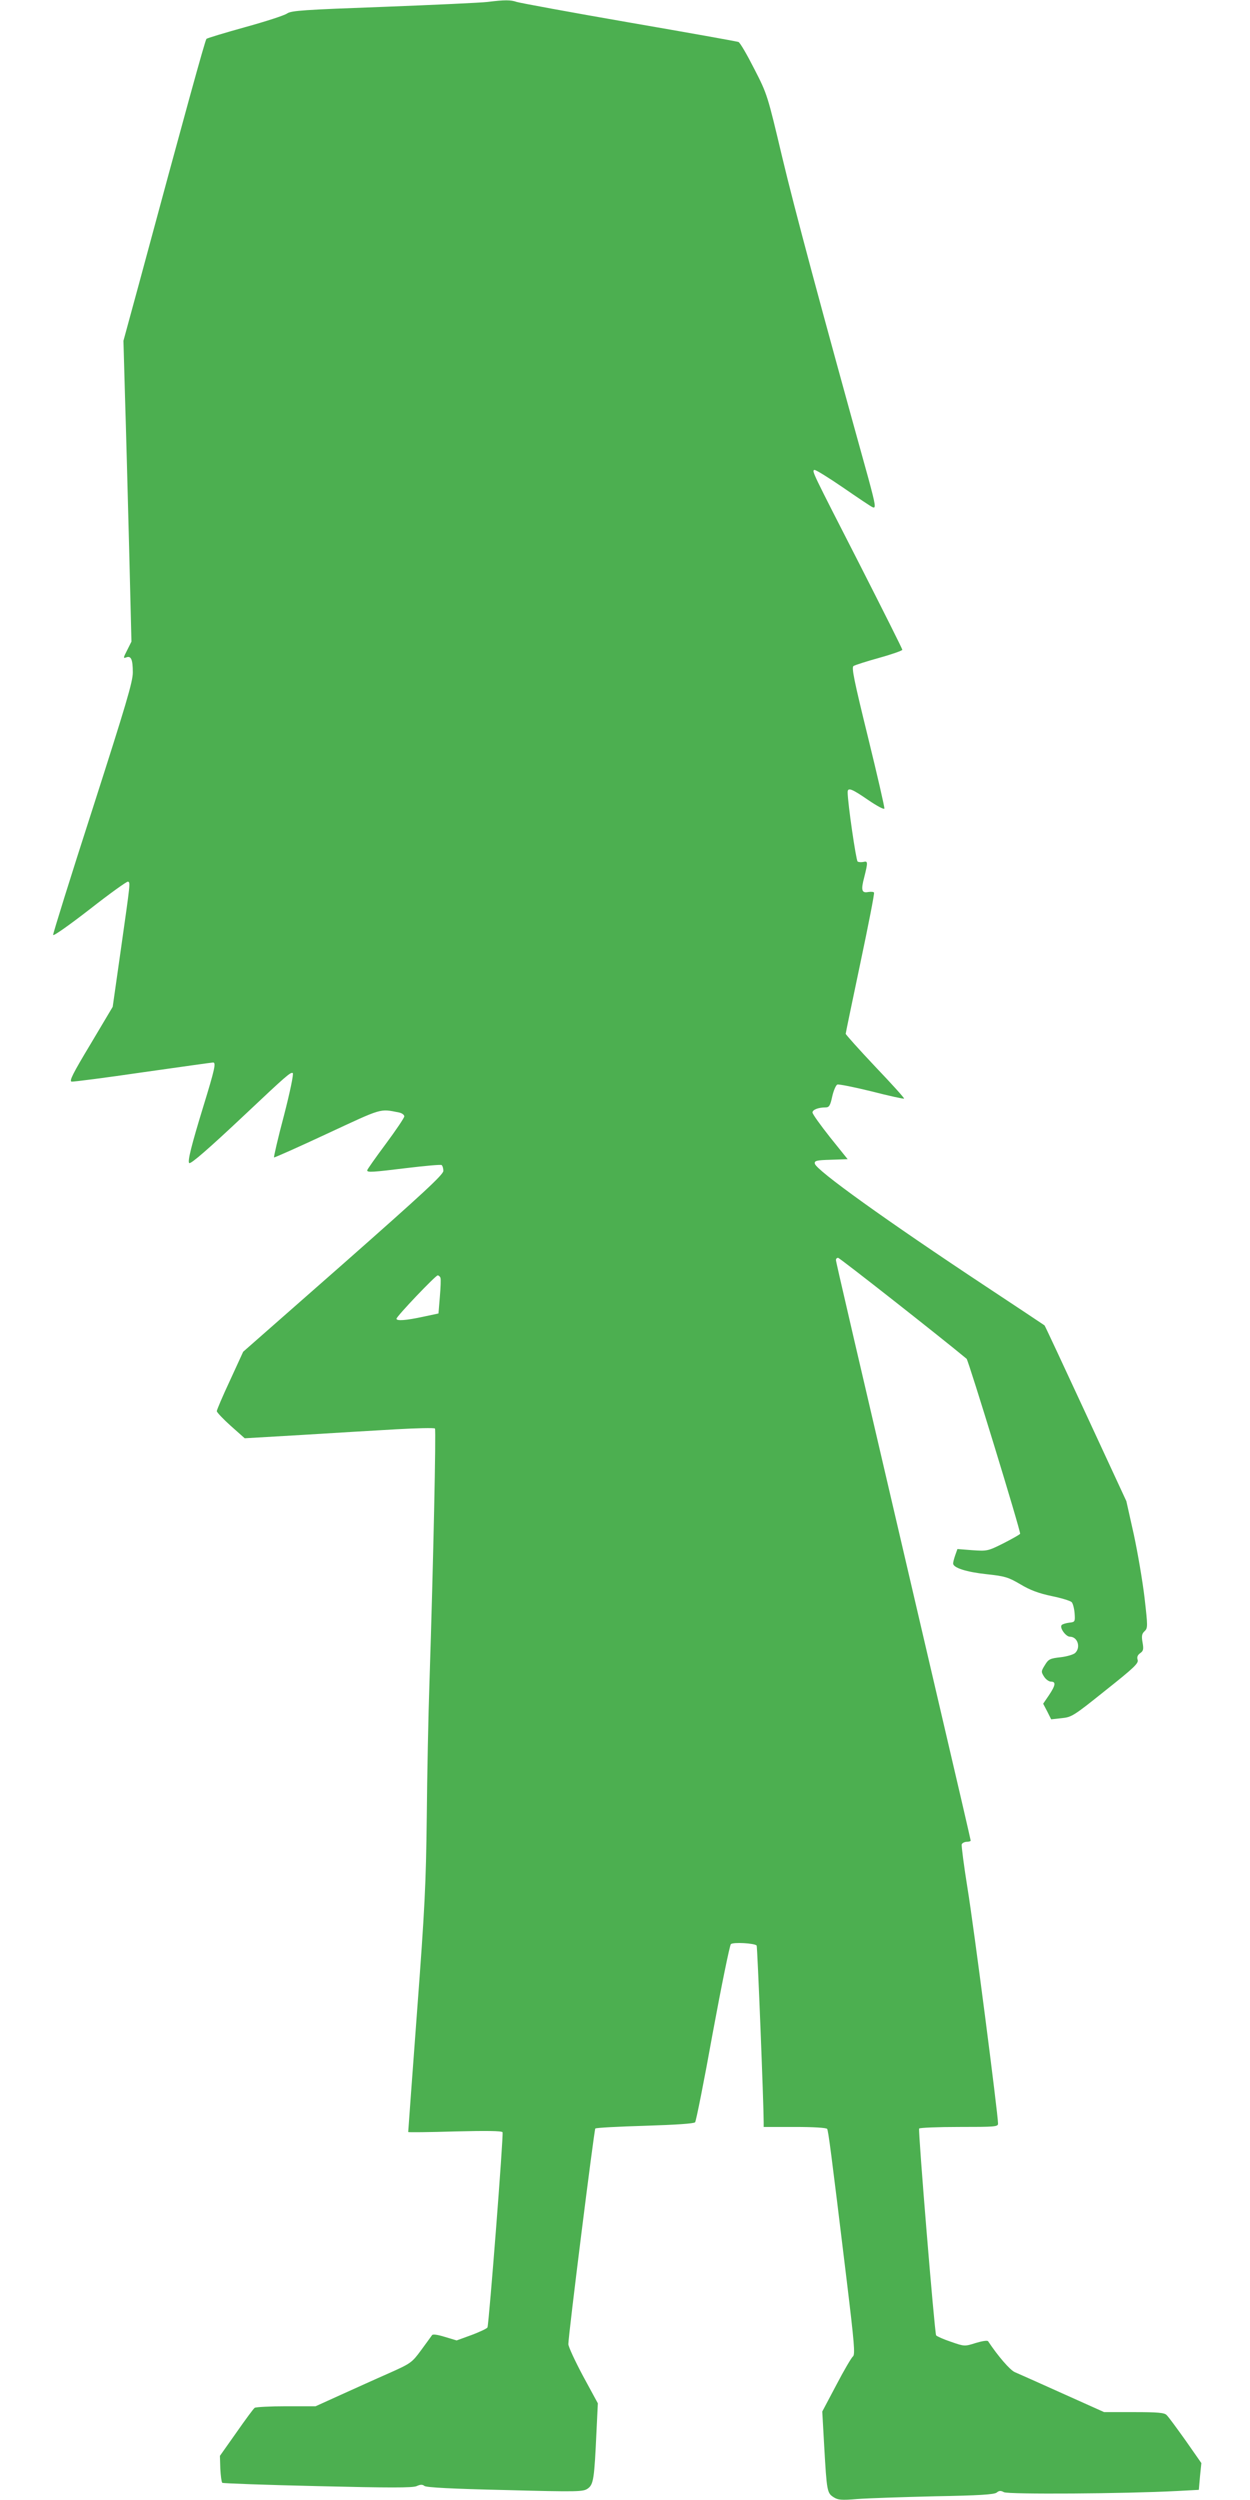 <?xml version="1.0" standalone="no"?>
<!DOCTYPE svg PUBLIC "-//W3C//DTD SVG 20010904//EN"
 "http://www.w3.org/TR/2001/REC-SVG-20010904/DTD/svg10.dtd">
<svg version="1.0" xmlns="http://www.w3.org/2000/svg"
 width="640pt" height="1280pt" viewBox="0 0 640 1280"
 preserveAspectRatio="xMidYMid meet">
<g transform="translate(0,1280) scale(0.1,-0.1)"
fill="#4caf50" stroke="none">
<path d="M2495 12790 c-33 -4 -271 -15 -530 -25 -409 -15 -473 -19 -495 -34
-14 -10 -110 -41 -215 -70 -104 -29 -194 -56 -198 -60 -7 -7 -111 -385 -346
-1256 l-79 -290 8 -285 c5 -157 14 -503 21 -770 l12 -485 -22 -44 c-20 -39
-21 -43 -5 -37 25 10 34 -10 34 -77 0 -48 -35 -165 -205 -695 -113 -350 -204
-642 -203 -649 2 -7 86 53 188 132 102 80 190 143 195 141 13 -4 13 0 -36
-346 l-42 -295 -113 -190 c-92 -153 -111 -191 -97 -193 10 -1 174 20 365 48
191 27 353 50 359 50 16 0 9 -33 -50 -225 -61 -199 -82 -283 -72 -290 9 -5 97
71 286 249 212 200 233 218 244 212 5 -4 -13 -93 -45 -217 -31 -116 -53 -213
-51 -215 2 -2 125 53 273 122 284 132 267 128 367 108 15 -3 27 -12 27 -20 0
-7 -43 -71 -95 -141 -52 -70 -95 -131 -95 -135 0 -12 25 -10 206 12 91 11 170
18 175 15 5 -4 9 -17 9 -30 0 -19 -105 -116 -512 -475 l-513 -451 -67 -146
c-38 -81 -68 -152 -68 -158 0 -6 32 -40 71 -75 l72 -64 291 17 c160 10 378 23
484 29 106 6 195 8 199 4 6 -6 -8 -675 -28 -1296 -6 -168 -12 -480 -14 -695
-4 -341 -10 -466 -50 -998 -25 -335 -45 -611 -45 -613 0 -2 107 -1 238 3 164
4 241 3 245 -4 6 -10 -69 -973 -77 -999 -2 -6 -39 -23 -81 -39 l-77 -28 -60
18 c-39 12 -62 15 -66 9 -4 -6 -29 -40 -56 -77 -47 -64 -53 -68 -165 -118 -64
-28 -174 -78 -245 -110 l-130 -59 -150 0 c-83 0 -156 -4 -162 -8 -6 -4 -48
-61 -94 -127 l-84 -119 2 -66 c2 -36 6 -68 10 -72 4 -3 224 -11 488 -17 370
-9 487 -9 507 0 20 9 30 9 40 1 9 -8 147 -15 413 -21 379 -10 400 -9 424 8 29
21 33 51 44 291 l7 145 -76 140 c-41 77 -75 150 -75 163 0 46 132 1097 138
1104 4 4 119 10 255 14 158 5 250 11 256 18 5 6 46 211 90 456 45 244 87 449
93 456 12 11 120 5 132 -7 4 -4 36 -811 36 -905 l0 -24 159 0 c96 0 162 -4
166 -10 6 -10 19 -106 100 -775 39 -322 44 -381 32 -390 -7 -5 -46 -71 -85
-146 l-72 -136 10 -179 c13 -229 15 -238 47 -259 23 -15 40 -17 122 -10 53 4
231 10 397 14 226 4 305 9 317 19 12 10 21 11 37 2 22 -12 620 -8 886 6 l112
6 6 69 7 68 -81 116 c-45 63 -88 122 -97 130 -11 12 -45 15 -167 15 l-153 0
-214 96 c-118 53 -227 102 -244 109 -24 11 -85 81 -136 158 -4 5 -30 1 -63 -9
-57 -18 -58 -18 -127 6 -39 13 -72 28 -76 33 -8 13 -93 1049 -87 1059 3 4 95
8 205 8 183 0 199 1 199 17 0 47 -125 1015 -156 1203 -19 118 -32 220 -30 227
3 7 15 13 26 13 11 0 20 3 20 6 0 3 -70 306 -156 673 -465 1994 -534 2290
-534 2300 0 6 5 11 11 11 8 0 527 -408 658 -517 9 -7 279 -888 274 -896 -2 -4
-41 -26 -86 -49 -80 -40 -83 -40 -159 -35 l-76 6 -11 -31 c-6 -17 -11 -36 -11
-43 0 -22 68 -44 172 -55 93 -10 110 -15 173 -52 50 -30 94 -46 160 -60 49
-10 95 -24 102 -31 6 -6 13 -32 15 -57 3 -43 2 -45 -27 -48 -16 -2 -34 -7 -39
-12 -13 -13 21 -60 42 -60 39 0 57 -54 27 -83 -8 -8 -41 -18 -74 -22 -55 -6
-63 -10 -81 -40 -20 -32 -20 -35 -4 -60 9 -14 25 -25 35 -25 26 0 24 -18 -10
-69 l-30 -44 21 -40 20 -40 54 6 c51 5 62 12 224 142 145 115 170 139 165 156
-5 14 -1 25 13 35 16 11 18 20 12 54 -6 33 -4 45 10 58 17 16 17 24 0 172 -10
85 -35 231 -55 324 l-38 170 -208 449 c-114 246 -209 450 -211 451 -1 1 -136
91 -298 198 -511 338 -872 597 -878 630 -3 15 8 18 82 20 l86 3 -90 112 c-49
62 -90 119 -90 127 0 14 29 26 67 26 18 0 24 9 34 56 7 31 19 58 26 61 7 3 86
-13 176 -35 89 -23 163 -39 166 -37 2 3 -64 76 -148 164 -83 88 -151 164 -151
168 0 4 34 167 75 362 41 194 73 357 70 361 -2 4 -15 5 -29 3 -34 -7 -39 9
-21 76 19 76 19 84 -4 78 -10 -2 -24 -2 -30 2 -8 6 -51 300 -51 355 0 26 21
18 105 -40 44 -30 81 -50 83 -44 2 5 -36 170 -84 366 -71 289 -85 357 -74 364
8 5 67 24 132 42 65 18 118 37 118 41 0 5 -98 200 -217 434 -246 481 -246 480
-234 487 5 3 71 -38 147 -90 77 -53 145 -99 152 -101 18 -8 15 11 -22 148
-245 883 -378 1379 -441 1644 -75 316 -76 322 -143 452 -37 73 -73 135 -81
138 -7 3 -259 48 -560 100 -300 52 -559 100 -575 105 -32 11 -62 11 -151 0z
m-240 -6532 c3 -7 1 -51 -3 -98 l-7 -85 -80 -17 c-88 -19 -135 -22 -135 -10 0
12 200 222 211 222 5 0 12 -6 14 -12z"/>
</g>
</svg>
